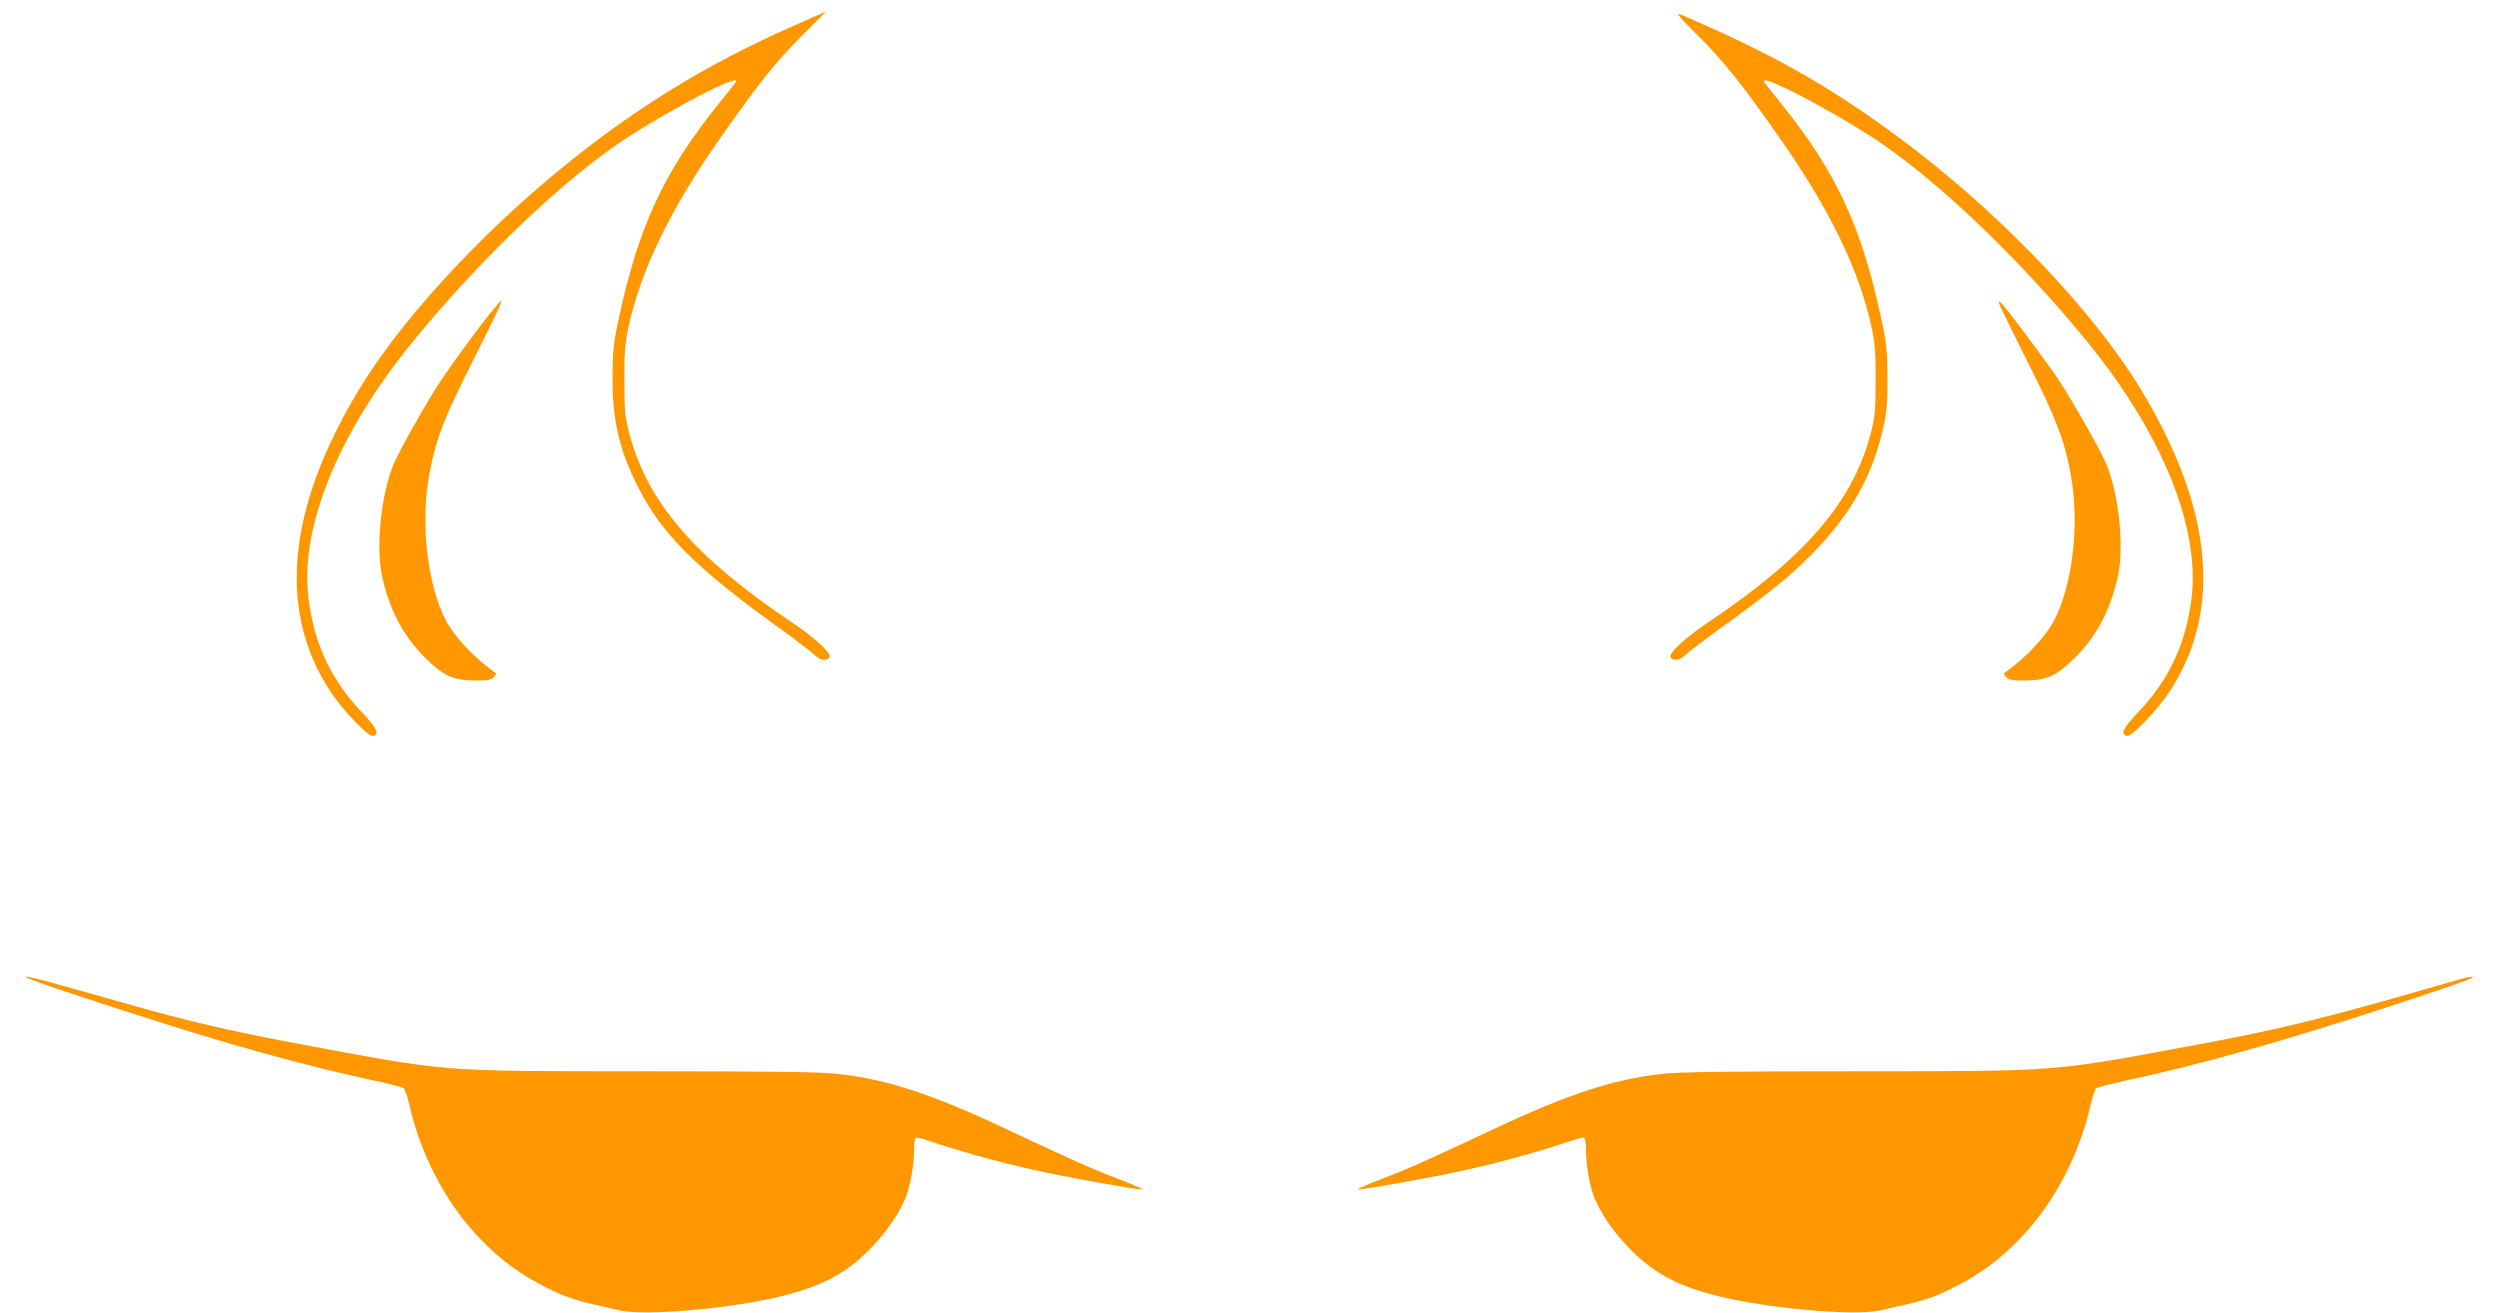 <?xml version="1.0" standalone="no"?>
<!DOCTYPE svg PUBLIC "-//W3C//DTD SVG 20010904//EN"
 "http://www.w3.org/TR/2001/REC-SVG-20010904/DTD/svg10.dtd">
<svg version="1.0" xmlns="http://www.w3.org/2000/svg"
 width="1280pt" height="672pt" viewBox="0 0 1280 672"
 preserveAspectRatio="xMidYMid meet">
<g transform="translate(0,672) scale(0.1,-0.1)"
fill="#ff9800" stroke="none">
<path d="M4050 6582 c-429 -190 -790 -411 -1160 -711 -436 -353 -845 -799
-1057 -1154 -365 -608 -412 -1130 -139 -1541 64 -96 191 -228 215 -224 37 7
21 40 -56 121 -156 163 -243 347 -273 578 -47 362 147 844 529 1314 319 392
711 774 1021 995 207 148 640 381 640 345 0 -3 -41 -56 -91 -117 -279 -347
-409 -625 -510 -1095 -28 -128 -32 -169 -33 -303 -1 -219 33 -369 129 -560
123 -244 295 -416 724 -725 84 -60 165 -122 181 -138 29 -30 69 -34 78 -9 6
20 -83 102 -190 173 -497 333 -742 615 -835 966 -23 87 -26 117 -26 273 -1
143 3 193 21 276 62 288 213 600 464 959 194 278 292 401 420 528 71 70 127
127 126 127 -2 0 -82 -35 -178 -78z"/>
<path d="M8698 6533 c128 -127 226 -250 420 -528 251 -359 402 -671 464 -959
18 -83 22 -133 21 -276 0 -156 -3 -186 -26 -273 -93 -351 -338 -633 -835 -966
-107 -71 -196 -153 -190 -173 9 -25 49 -21 78 9 16 16 97 78 181 138 256 185
361 270 470 382 202 207 310 404 366 663 13 63 18 125 17 240 -1 134 -5 175
-33 303 -101 470 -231 748 -510 1095 -50 61 -91 114 -91 117 0 36 433 -197
640 -345 310 -221 702 -603 1021 -995 382 -470 576 -952 529 -1314 -30 -231
-117 -415 -273 -578 -77 -81 -93 -114 -56 -121 24 -4 151 128 215 224 273 411
226 933 -139 1541 -251 419 -754 941 -1272 1319 -349 255 -635 415 -1093 611
-25 10 -2 -17 96 -114z"/>
<path d="M2507 5113 c-74 -94 -184 -244 -244 -333 -73 -109 -220 -368 -250
-442 -61 -150 -88 -411 -59 -557 36 -175 107 -313 220 -426 94 -94 143 -117
251 -119 68 -1 88 2 102 16 9 10 15 19 12 21 -110 78 -212 186 -256 270 -98
189 -132 506 -83 760 34 174 73 275 216 559 132 263 158 318 149 318 -2 0 -28
-30 -58 -67z"/>
<path d="M10239 5156 c6 -14 71 -147 145 -294 143 -284 182 -385 216 -559 49
-254 15 -571 -83 -760 -44 -84 -146 -192 -256 -270 -3 -2 3 -11 12 -21 14 -14
34 -17 102 -16 108 2 157 25 251 119 113 113 184 251 220 426 29 146 2 407
-59 557 -30 73 -177 332 -250 442 -66 98 -272 373 -292 390 -14 11 -14 10 -6
-14z"/>
<path d="M175 1699 c98 -39 695 -232 940 -304 286 -85 572 -159 790 -205 83
-18 155 -36 162 -42 6 -5 19 -42 28 -81 59 -260 187 -506 359 -685 106 -112
215 -191 351 -258 105 -52 144 -64 373 -114 129 -29 580 12 829 75 148 38 232
73 324 135 129 88 261 249 309 376 23 62 40 162 40 241 0 28 4 54 9 57 5 3 35
-3 67 -15 136 -47 361 -110 529 -147 167 -38 525 -102 563 -102 9 0 -46 25
-123 54 -138 53 -224 91 -581 259 -370 174 -604 251 -849 278 -91 11 -327 14
-990 14 -1078 1 -990 -6 -1800 145 -335 63 -553 114 -860 202 -485 138 -586
163 -470 117z"/>
<path d="M12605 1709 c-16 -5 -188 -54 -381 -109 -379 -106 -584 -155 -929
-220 -810 -151 -722 -144 -1800 -145 -663 0 -899 -3 -990 -14 -245 -27 -479
-104 -849 -278 -357 -168 -443 -206 -581 -259 -77 -29 -132 -54 -123 -54 38 0
396 64 563 102 168 37 393 100 529 147 32 12 62 18 67 15 5 -3 9 -29 9 -57 0
-79 17 -179 40 -241 48 -127 180 -288 309 -376 92 -62 176 -97 324 -135 249
-63 700 -104 829 -75 229 50 268 62 373 114 136 67 245 146 351 258 172 179
300 425 359 685 9 39 22 76 28 81 7 6 80 24 162 42 360 76 817 205 1360 384
341 112 432 145 400 145 -11 -1 -33 -5 -50 -10z"/>
</g>
</svg>
